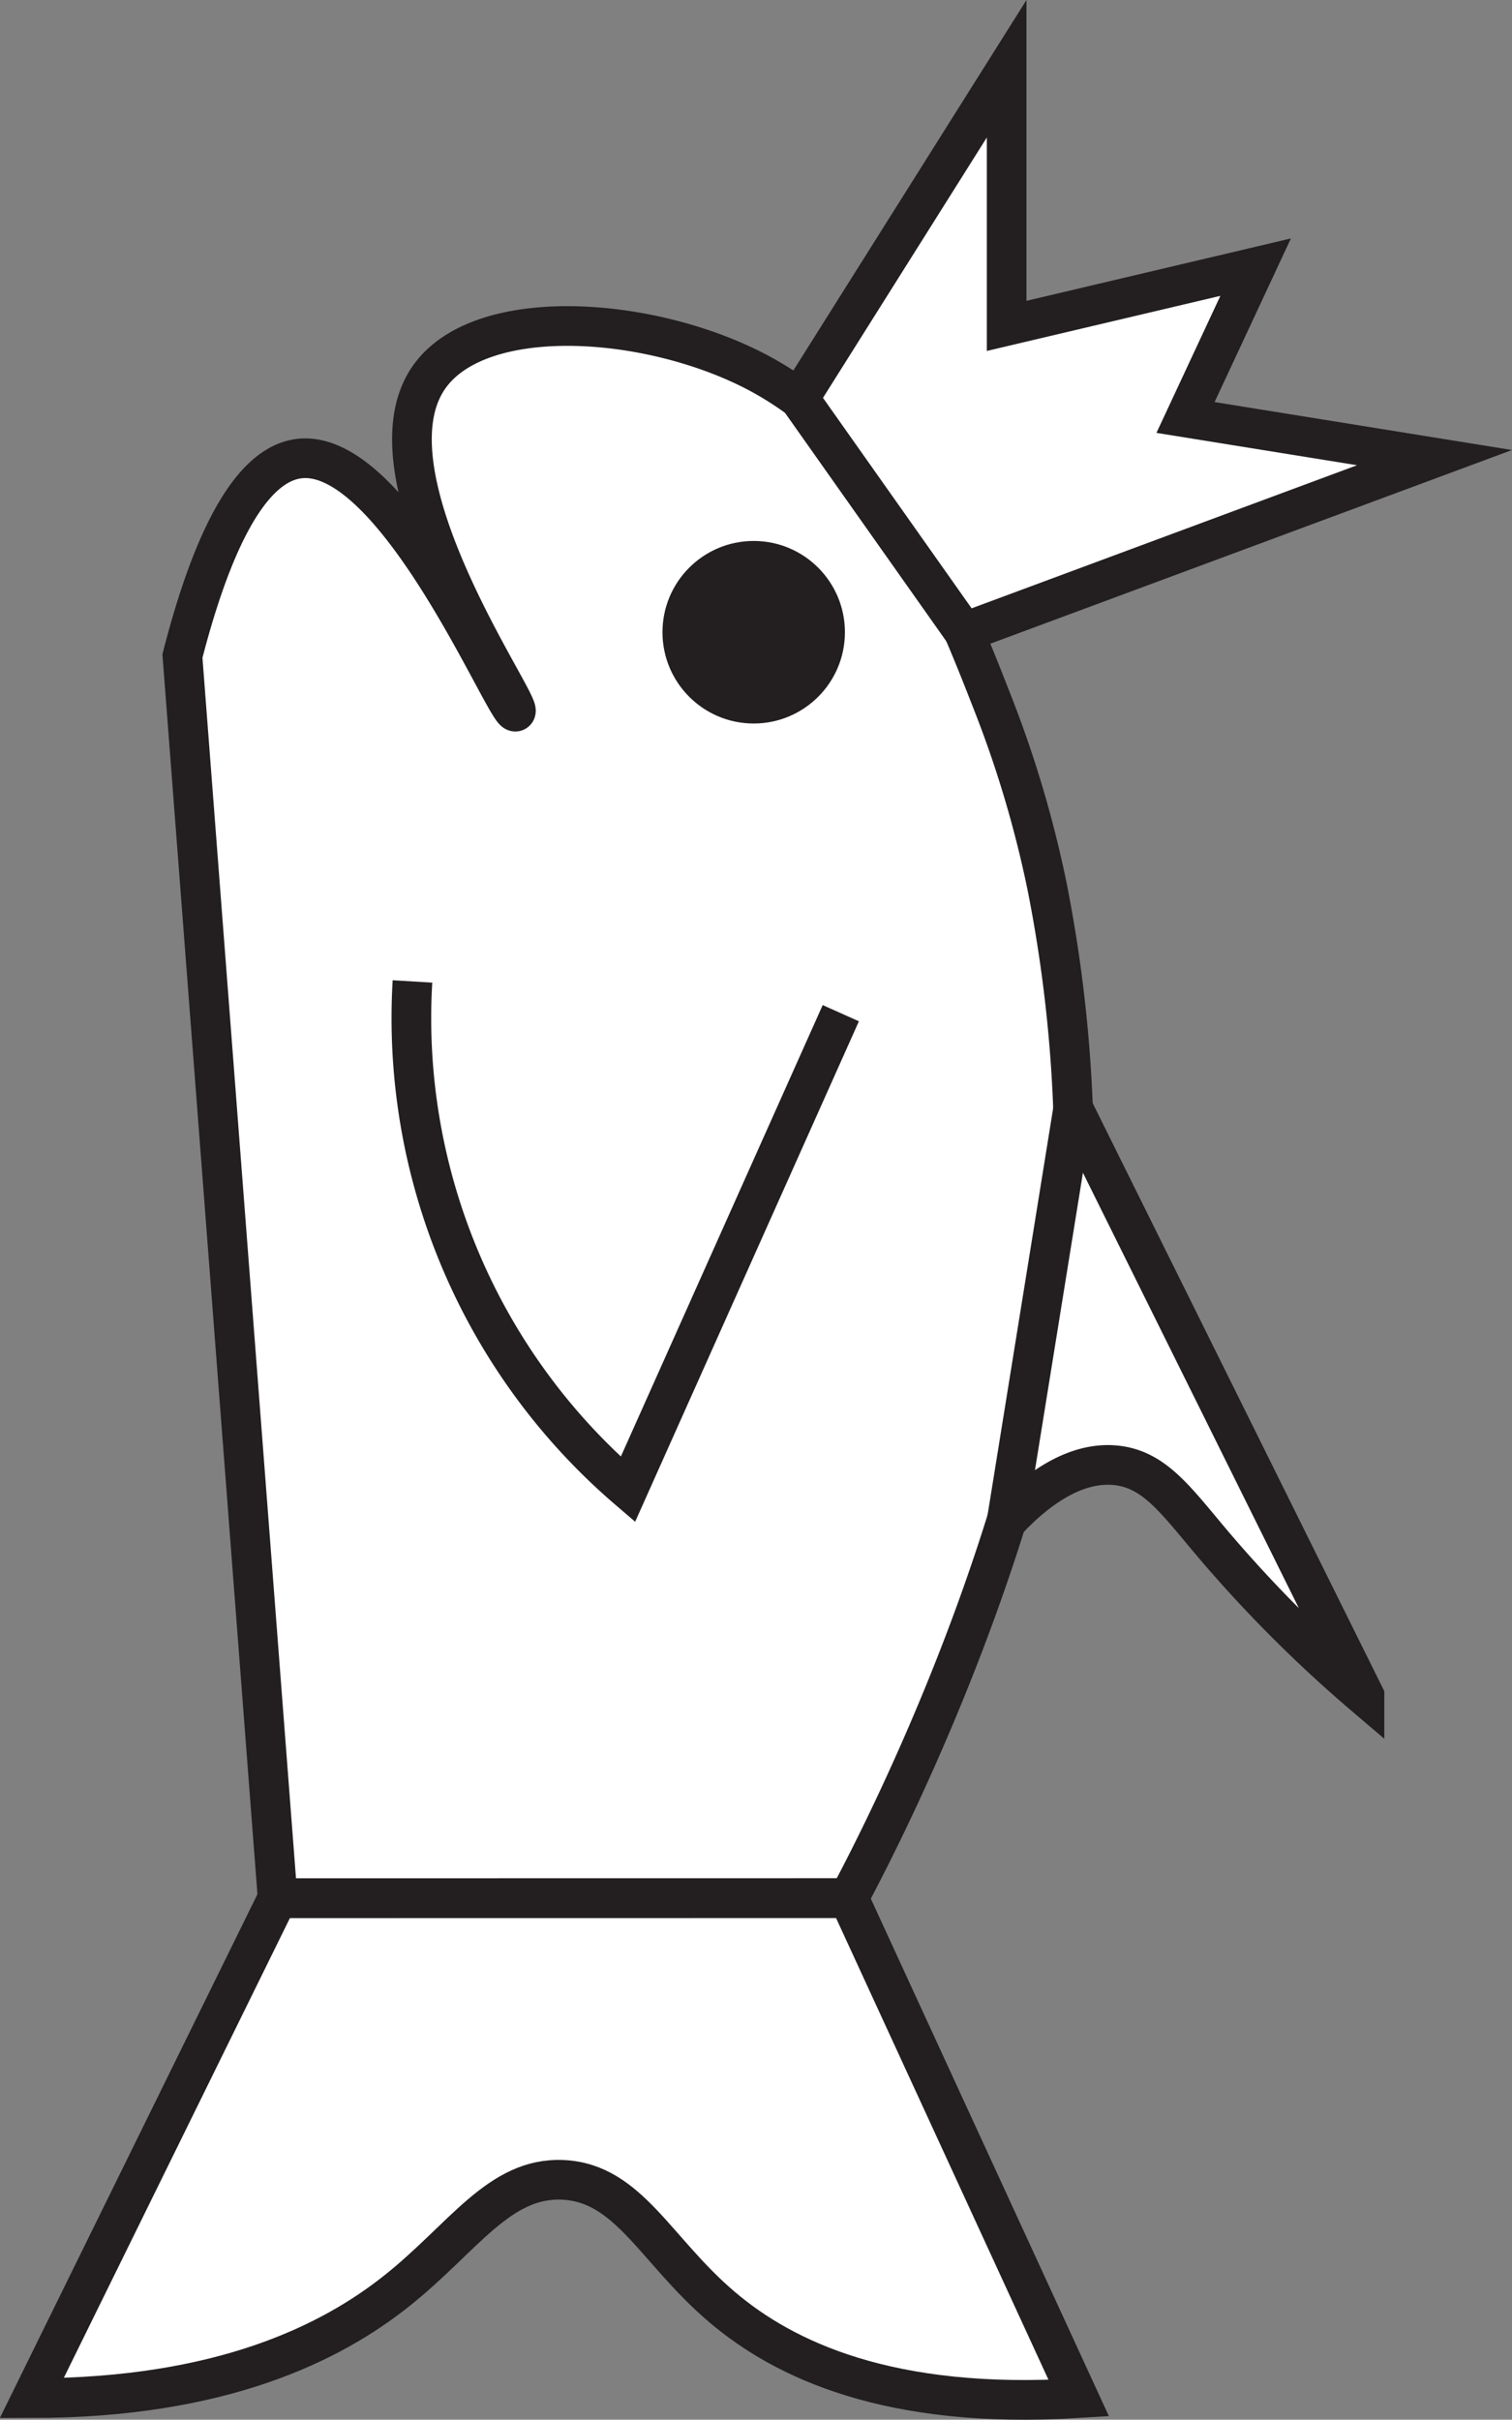 <svg xmlns="http://www.w3.org/2000/svg" viewBox="0 0 190.62 304.88"><rect x="0" y="0" width="190.62" height="304.88" fill="#808080" stroke="none"/><defs><style>.cls-1{fill:#fff;stroke-width:5px;}.cls-1,.cls-2{stroke:#231f20;stroke-miterlimit:10;}.cls-2{fill:#231f20;}</style></defs><g id="Layer_2" data-name="Layer 2"><g id="Layer_1-2" data-name="Layer 1"><g id="White_Queen" data-name="White Queen"><path class="cls-1" d="M35,239.16l-31,63c24,0,37.82-7,46-13.5,8.39-6.66,12.92-14.39,21-14,8.27.4,11.65,8.91,20,16,7.8,6.64,21.06,13,45,11.5q-14.51-31.5-29-63Z"/><path class="cls-1" d="M35,239.16,23,82.66c2.83-11,7.54-24.16,14.84-24.89C50,56.55,63.9,90.25,65,89.66s-19.51-29.47-11-42c6.25-9.22,27.23-8,41-1,16.93,8.69,24.33,27,30.33,42.4a140.55,140.55,0,0,1,6.67,22.6,177.57,177.57,0,0,1,3.28,28c1.22,43.22-24.1,91.64-28.28,99.49Z"/><path class="cls-1" d="M135.3,139.67l36.72,74a167.81,167.81,0,0,1-19-19c-4.66-5.49-7.3-9.35-12-10-6-.82-11.36,4.05-14.11,7Q131.11,165.65,135.3,139.67Z"/><circle class="cls-2" cx="95.02" cy="79.66" r="11"/><path class="cls-1" d="M52,123.66a78.21,78.21,0,0,0,27.16,64l26.84-60"/><polygon class="cls-1" points="100.75 50.21 126.91 8.66 126.91 41.06 158.3 33.66 149.46 52.6 180.85 57.66 121.56 79.66 100.75 50.21"/></g></g></g></svg>
